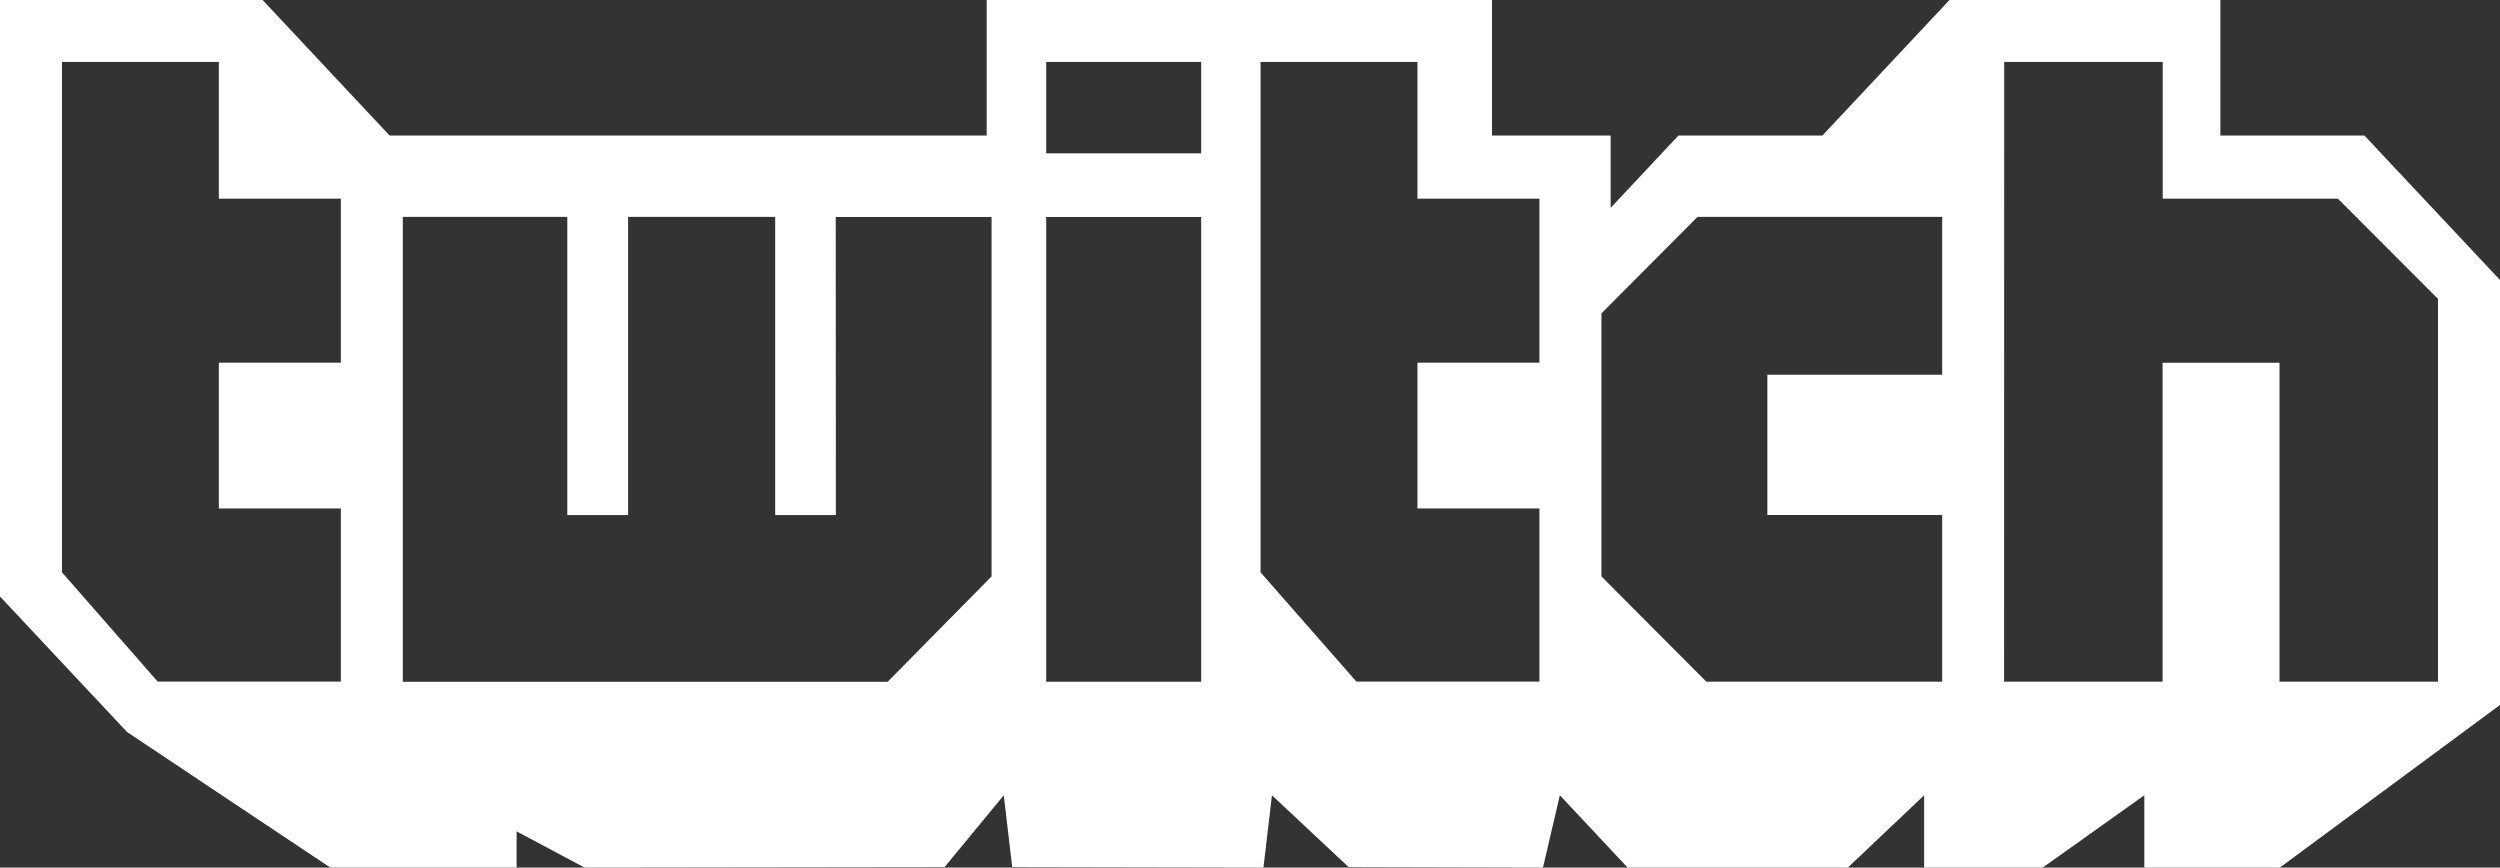<svg xmlns="http://www.w3.org/2000/svg" width="91.948" height="31.909"><rect width="100%" height="100%" fill="#333333" stroke="none"/><path fill="#fff" d="M38.478 7.98h5.7v17.094h-5.7Zm-7.74 0h5.731V21.2l-3.822 3.876H14.815V7.977h6.05v10.966H23.1V7.977h5.411v10.966h2.231ZM58.9 21.2v-9.675l3.532-3.548h9v5.805h-6.43v5.16h6.43v6.129h-8.675Zm-56.621-.15V2.279h5.77v5.028h4.487v6.032H8.049V18.7h4.487v6.369H5.8Zm44.083 0V2.279h5.771v5.028h4.486v6.032h-4.486V18.7h4.486v6.369h-6.731ZM73.713 2.279h5.83v5.028h6.443l3.682 3.686v14.079h-5.83V13.34h-4.3v11.732h-5.83Zm-35.235 0h5.7v3.36h-5.7ZM71.7 0l-4.675 4.986H61.73l-2.492 2.659V4.986h-4.363V0H36.29v4.986H14.33L9.658 0H0v21.938l4.674 4.986 7.477 4.986H19v-1.332l2.5 1.331 13.24-.019 2.178-2.639.311 2.639 9.24.019.312-2.659 2.819 2.64 7.149.019.621-2.659 2.492 2.659h8.1l2.806-2.659v2.659h4.361l3.737-2.659v2.659h4.984l8.1-5.983V10.3l-4.987-5.314h-5.3V0Z"/></svg>